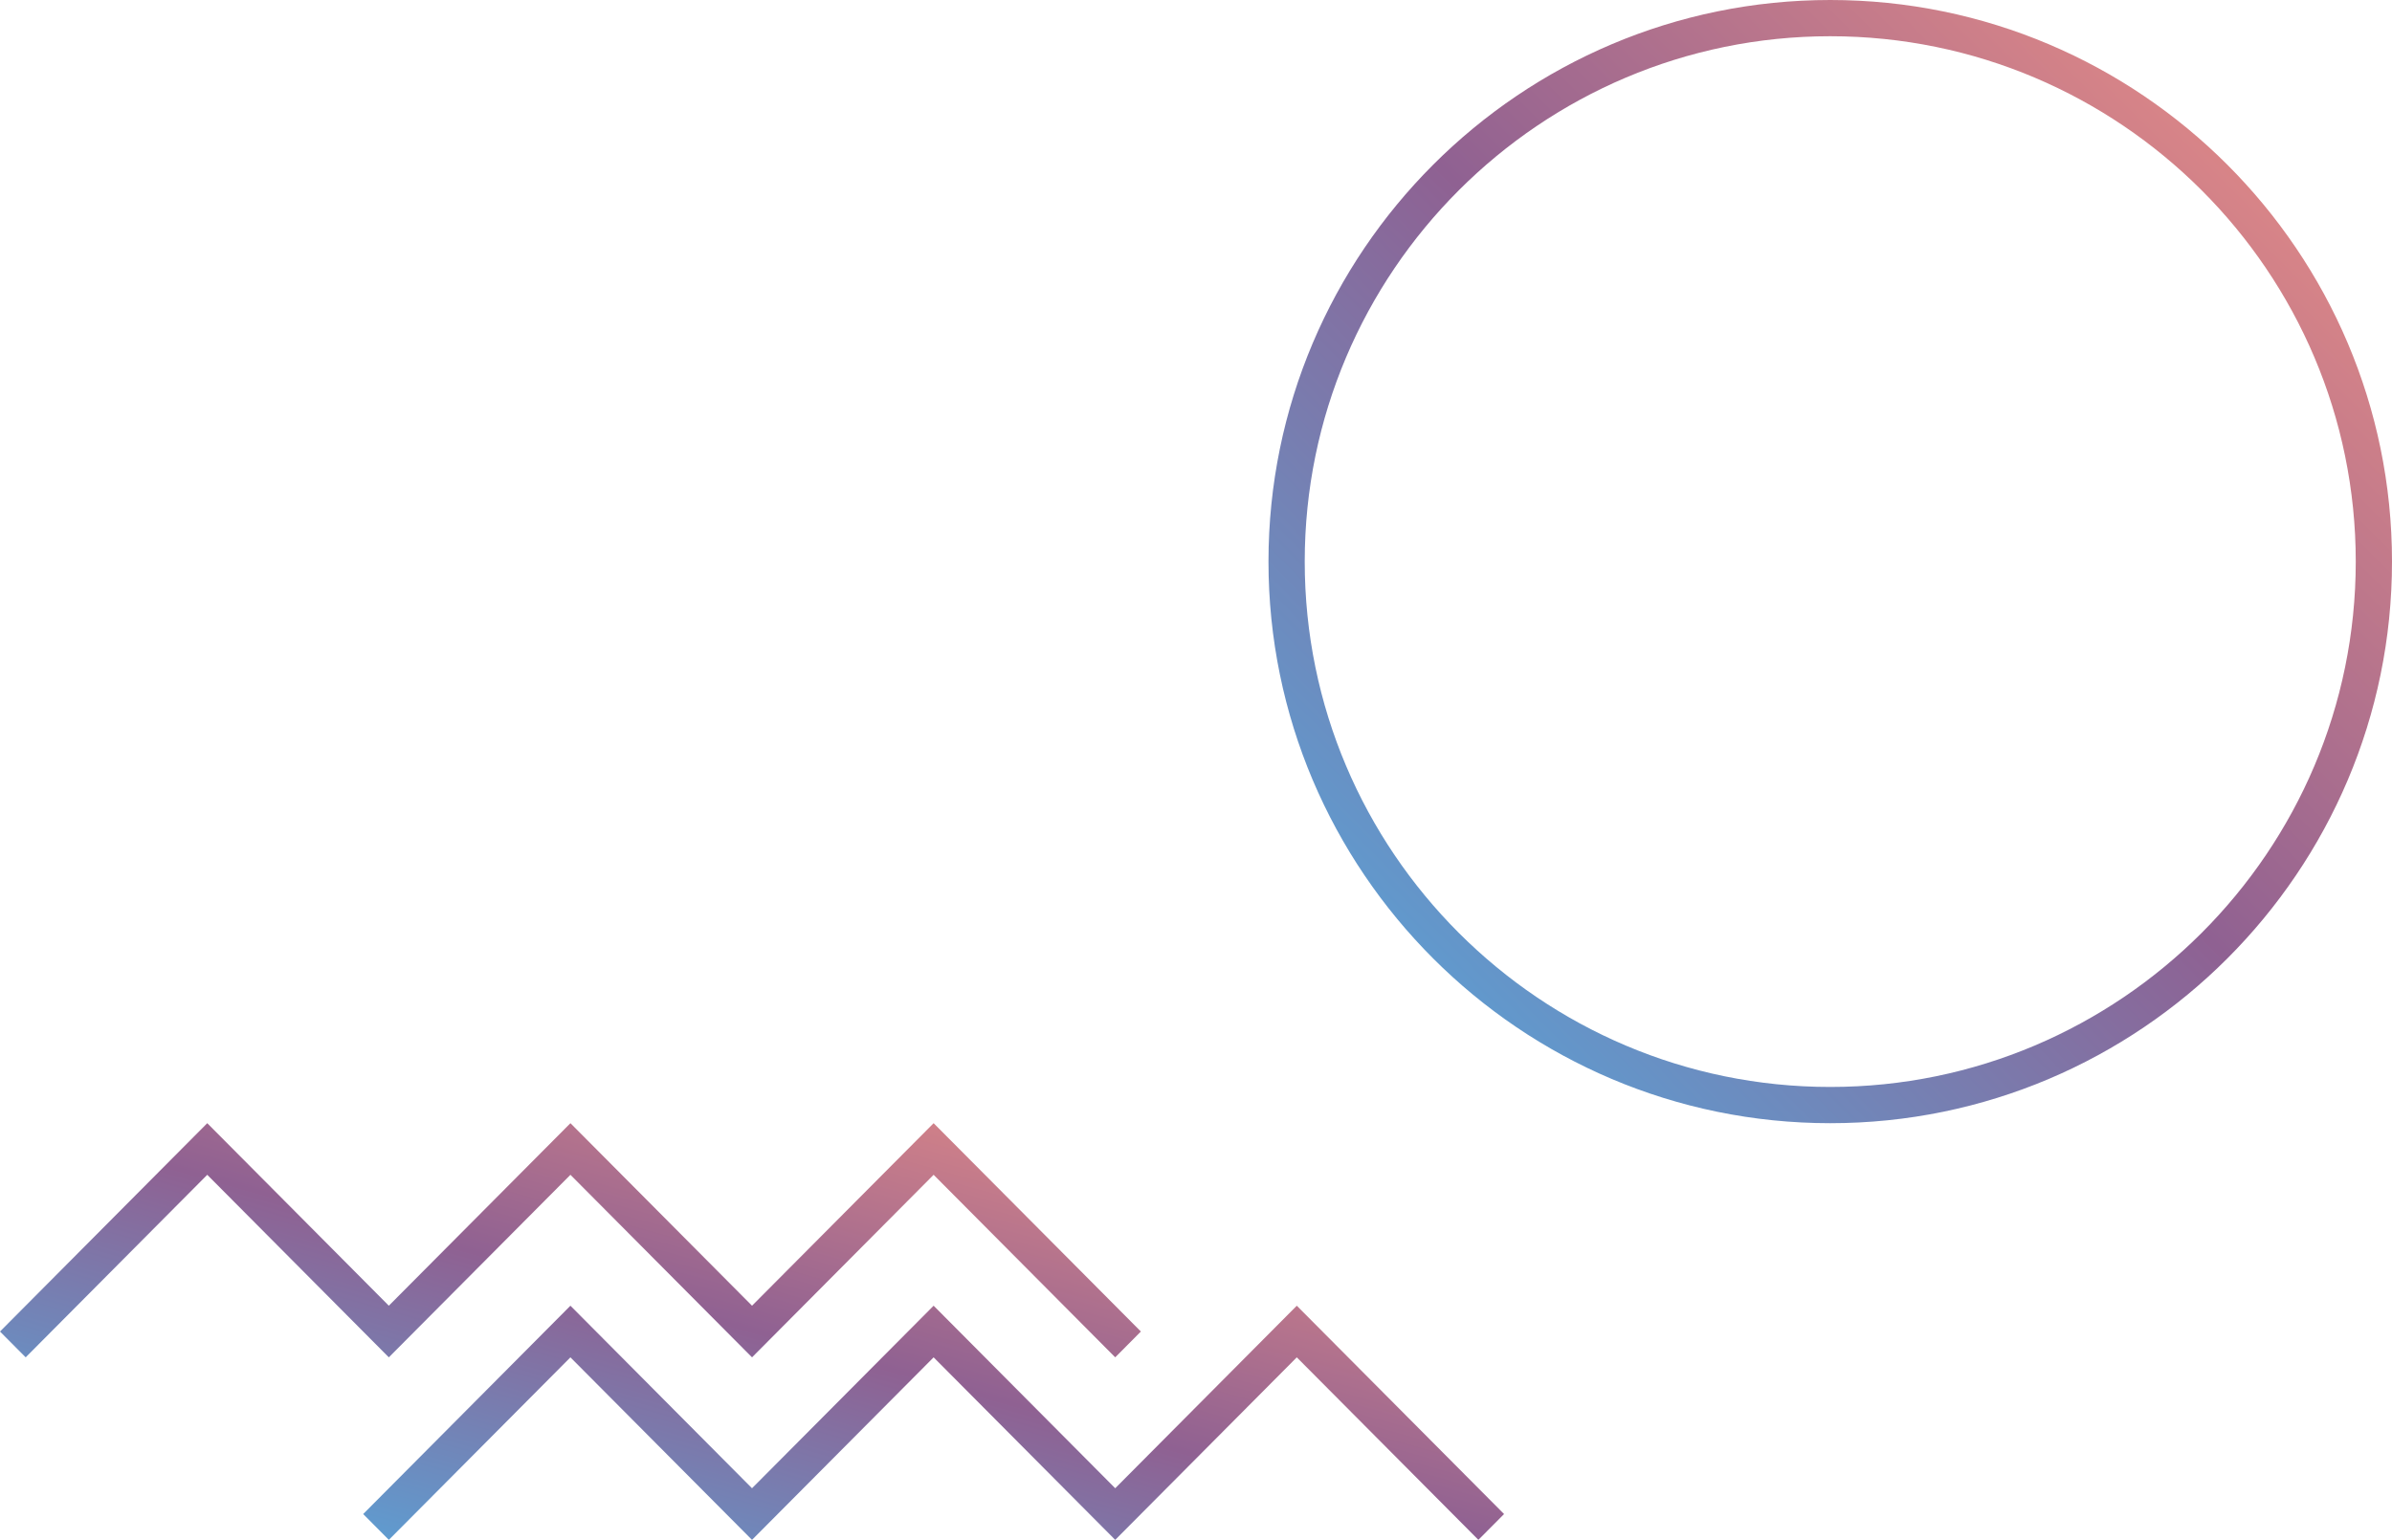 <?xml version="1.0" encoding="UTF-8"?>
<svg width="132px" height="85px" viewBox="0 0 132 85" version="1.1" xmlns="http://www.w3.org/2000/svg" xmlns:xlink="http://www.w3.org/1999/xlink">
    <!-- Generator: Sketch 47.1 (45422) - http://www.bohemiancoding.com/sketch -->
    <title>apply-to-summit-graphic-1</title>
    <desc>Created with Sketch.</desc>
    <defs>
        <linearGradient x1="0%" y1="99.489%" x2="100%" y2="0%" id="linearGradient-1">
            <stop stop-color="#4FAFE4" offset="0%"></stop>
            <stop stop-color="#8F6192" offset="50%"></stop>
            <stop stop-color="#F69383" offset="100%"></stop>
        </linearGradient>
    </defs>
    <g id="Home-View" stroke="none" stroke-width="1" fill="none" fill-rule="evenodd">
        <g id="home_view_default" transform="translate(-810, -3276)" fill="url(#linearGradient-1)">
            <g id="apply-to-summit-graphic-1" transform="translate(810, 3276)">
                <path d="M101,2 C85.009,2 72,15.01 72,31 C72,46.99 85.009,60 101,60 C116.991,60 130,46.99 130,31 C130,15.01 116.991,2 101,2 M101,62 C83.907,62 70,48.094 70,31 C70,13.906 83.907,0 101,0 C118.093,0 132,13.906 132,31 C132,48.094 118.093,62 101,62" id="Page-1"></path>
                <path d="M51.521,62 L62.958,73.5 L61.542,74.925 L51.521,64.849 L41.5,74.925 L31.479,64.849 L21.457,74.925 L11.437,64.849 L1.417,74.925 L0,73.5 L11.437,62 L21.457,72.075 L31.479,62 L41.5,72.075 L51.521,62 Z M71.562,72.075 L83,83.575 L81.583,85 L71.562,74.925 L61.542,85 L51.521,74.925 L41.499,85 L31.478,74.925 L21.458,85 L20.042,83.575 L31.478,72.075 L41.499,82.151 L51.521,72.075 L61.542,82.151 L71.562,72.075 Z" id="Combined-Shape"></path>
            </g>
        </g>
    </g>
</svg>